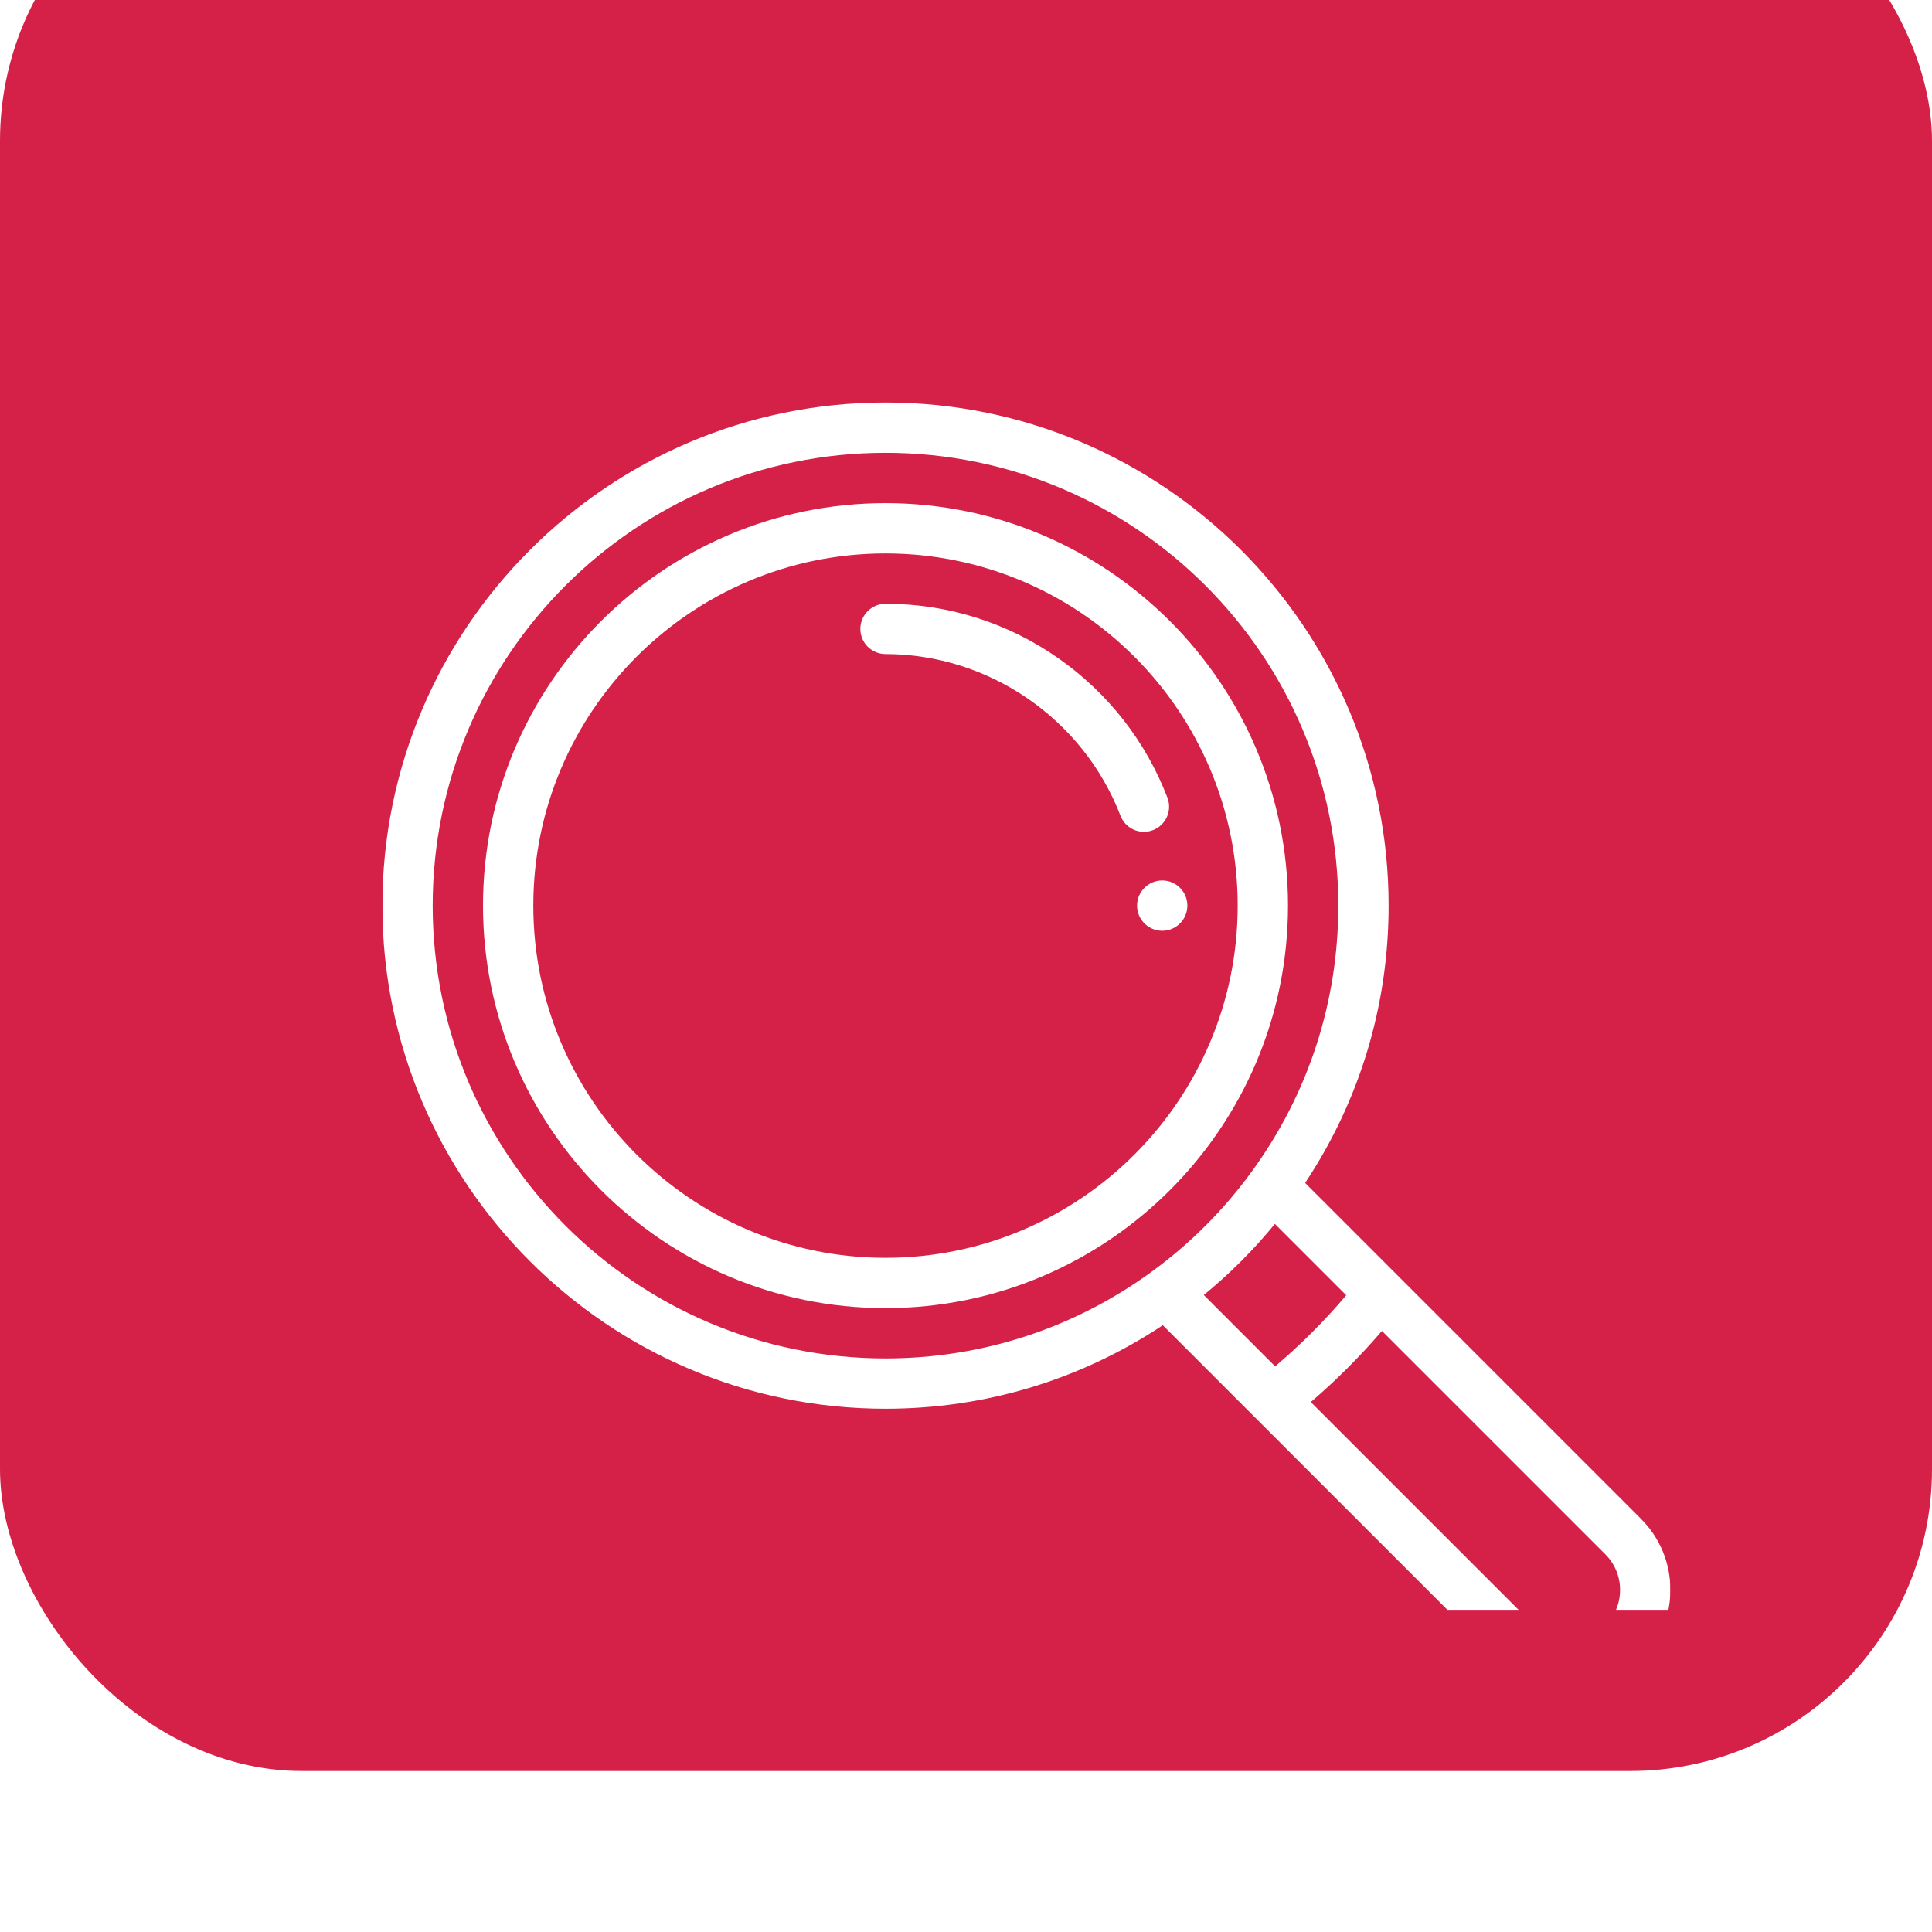 <svg width="96" height="96" viewBox="0 0 96 96" fill="none" xmlns="http://www.w3.org/2000/svg">
<g filter="url(#filter0_i_4_177)">
<rect width="96" height="96" rx="15" fill="#D52148"/>
</g>
<g clip-path="url(#clip0_4_177)">
<g filter="url(#filter1_d_4_177)">
<path d="M57.75 39.75C57.06 39.75 56.5 40.31 56.5 41C56.5 41.69 57.06 42.25 57.75 42.25C58.44 42.25 59 41.69 59 41C59 40.31 58.44 39.75 57.75 39.75Z" fill="white"/>
</g>
<g filter="url(#filter2_d_4_177)">
<path d="M81.535 71.465L64.85 54.78C67.568 50.686 69 45.944 69 41C69 27.215 57.785 16 44 16C30.215 16 19 27.215 19 41C19 54.785 30.215 66 44 66C48.944 66 53.686 64.568 57.78 61.85L62.392 66.462L62.394 66.464L74.465 78.535C75.409 79.48 76.665 80 78 80C79.335 80 80.591 79.48 81.535 78.535C82.48 77.591 83 76.336 83 75C83 73.664 82.48 72.409 81.535 71.465ZM57.192 59.216L57.192 59.216C53.333 62.019 48.772 63.5 44 63.5C31.593 63.5 21.5 53.407 21.5 41C21.5 28.593 31.593 18.5 44 18.5C56.407 18.5 66.5 28.593 66.5 41C66.5 45.772 65.019 50.333 62.216 54.192C60.817 56.121 59.121 57.816 57.192 59.216ZM59.815 60.349C61.108 59.291 62.291 58.108 63.349 56.815L66.895 60.361C65.817 61.634 64.634 62.816 63.361 63.895L59.815 60.349ZM79.767 76.767C79.295 77.24 78.667 77.5 78 77.5C77.333 77.5 76.705 77.24 76.233 76.767L65.133 65.668C66.4 64.581 67.581 63.4 68.668 62.133L79.768 73.233C80.001 73.465 80.185 73.74 80.311 74.043C80.437 74.346 80.501 74.672 80.5 75C80.501 75.328 80.437 75.654 80.311 75.957C80.185 76.26 80 76.536 79.767 76.767Z" fill="white"/>
</g>
<g filter="url(#filter3_d_4_177)">
<path d="M44 21C32.972 21 24 29.972 24 41C24 52.028 32.972 61 44 61C55.028 61 64 52.028 64 41C64 29.972 55.028 21 44 21ZM44 58.5C34.35 58.5 26.5 50.65 26.5 41C26.5 31.351 34.35 23.5 44 23.5C53.65 23.5 61.5 31.351 61.5 41C61.5 50.65 53.65 58.5 44 58.5Z" fill="white"/>
</g>
<g filter="url(#filter4_d_4_177)">
<path d="M58.008 35.634C56.932 32.833 55.058 30.437 52.588 28.707C50.06 26.936 47.09 26 44 26C43.31 26 42.75 26.56 42.75 27.25C42.75 27.94 43.31 28.5 44 28.5C49.137 28.5 53.829 31.727 55.675 36.531C55.765 36.767 55.925 36.97 56.134 37.113C56.342 37.256 56.589 37.333 56.842 37.333C56.995 37.333 57.147 37.304 57.29 37.249C57.934 37.002 58.256 36.279 58.008 35.634Z" fill="white"/>
</g>
</g>
<defs>
<filter id="filter0_i_4_177" x="0" y="-8" width="96" height="104" filterUnits="userSpaceOnUse" color-interpolation-filters="sRGB">
<feFlood flood-opacity="0" result="BackgroundImageFix"/>
<feBlend mode="normal" in="SourceGraphic" in2="BackgroundImageFix" result="shape"/>
<feColorMatrix in="SourceAlpha" type="matrix" values="0 0 0 0 0 0 0 0 0 0 0 0 0 0 0 0 0 0 127 0" result="hardAlpha"/>
<feOffset dy="-8"/>
<feGaussianBlur stdDeviation="5.4"/>
<feComposite in2="hardAlpha" operator="arithmetic" k2="-1" k3="1"/>
<feColorMatrix type="matrix" values="0 0 0 0 0.375 0 0 0 0 0.065 0 0 0 0 0.065 0 0 0 0.51 0"/>
<feBlend mode="normal" in2="shape" result="effect1_innerShadow_4_177"/>
</filter>
<filter id="filter1_d_4_177" x="52.5" y="39.75" width="10.5" height="10.5" filterUnits="userSpaceOnUse" color-interpolation-filters="sRGB">
<feFlood flood-opacity="0" result="BackgroundImageFix"/>
<feColorMatrix in="SourceAlpha" type="matrix" values="0 0 0 0 0 0 0 0 0 0 0 0 0 0 0 0 0 0 127 0" result="hardAlpha"/>
<feOffset dy="4"/>
<feGaussianBlur stdDeviation="2"/>
<feComposite in2="hardAlpha" operator="out"/>
<feColorMatrix type="matrix" values="0 0 0 0 0 0 0 0 0 0 0 0 0 0 0 0 0 0 0.25 0"/>
<feBlend mode="normal" in2="BackgroundImageFix" result="effect1_dropShadow_4_177"/>
<feBlend mode="normal" in="SourceGraphic" in2="effect1_dropShadow_4_177" result="shape"/>
</filter>
<filter id="filter2_d_4_177" x="15" y="16" width="72" height="72" filterUnits="userSpaceOnUse" color-interpolation-filters="sRGB">
<feFlood flood-opacity="0" result="BackgroundImageFix"/>
<feColorMatrix in="SourceAlpha" type="matrix" values="0 0 0 0 0 0 0 0 0 0 0 0 0 0 0 0 0 0 127 0" result="hardAlpha"/>
<feOffset dy="4"/>
<feGaussianBlur stdDeviation="2"/>
<feComposite in2="hardAlpha" operator="out"/>
<feColorMatrix type="matrix" values="0 0 0 0 0 0 0 0 0 0 0 0 0 0 0 0 0 0 0.25 0"/>
<feBlend mode="normal" in2="BackgroundImageFix" result="effect1_dropShadow_4_177"/>
<feBlend mode="normal" in="SourceGraphic" in2="effect1_dropShadow_4_177" result="shape"/>
</filter>
<filter id="filter3_d_4_177" x="20" y="21" width="48" height="48" filterUnits="userSpaceOnUse" color-interpolation-filters="sRGB">
<feFlood flood-opacity="0" result="BackgroundImageFix"/>
<feColorMatrix in="SourceAlpha" type="matrix" values="0 0 0 0 0 0 0 0 0 0 0 0 0 0 0 0 0 0 127 0" result="hardAlpha"/>
<feOffset dy="4"/>
<feGaussianBlur stdDeviation="2"/>
<feComposite in2="hardAlpha" operator="out"/>
<feColorMatrix type="matrix" values="0 0 0 0 0 0 0 0 0 0 0 0 0 0 0 0 0 0 0.25 0"/>
<feBlend mode="normal" in2="BackgroundImageFix" result="effect1_dropShadow_4_177"/>
<feBlend mode="normal" in="SourceGraphic" in2="effect1_dropShadow_4_177" result="shape"/>
</filter>
<filter id="filter4_d_4_177" x="38.75" y="26" width="23.342" height="19.333" filterUnits="userSpaceOnUse" color-interpolation-filters="sRGB">
<feFlood flood-opacity="0" result="BackgroundImageFix"/>
<feColorMatrix in="SourceAlpha" type="matrix" values="0 0 0 0 0 0 0 0 0 0 0 0 0 0 0 0 0 0 127 0" result="hardAlpha"/>
<feOffset dy="4"/>
<feGaussianBlur stdDeviation="2"/>
<feComposite in2="hardAlpha" operator="out"/>
<feColorMatrix type="matrix" values="0 0 0 0 0 0 0 0 0 0 0 0 0 0 0 0 0 0 0.25 0"/>
<feBlend mode="normal" in2="BackgroundImageFix" result="effect1_dropShadow_4_177"/>
<feBlend mode="normal" in="SourceGraphic" in2="effect1_dropShadow_4_177" result="shape"/>
</filter>
<clipPath id="clip0_4_177">
<rect width="64" height="64" fill="white" transform="translate(19 16)"/>
</clipPath>
</defs>
</svg>
